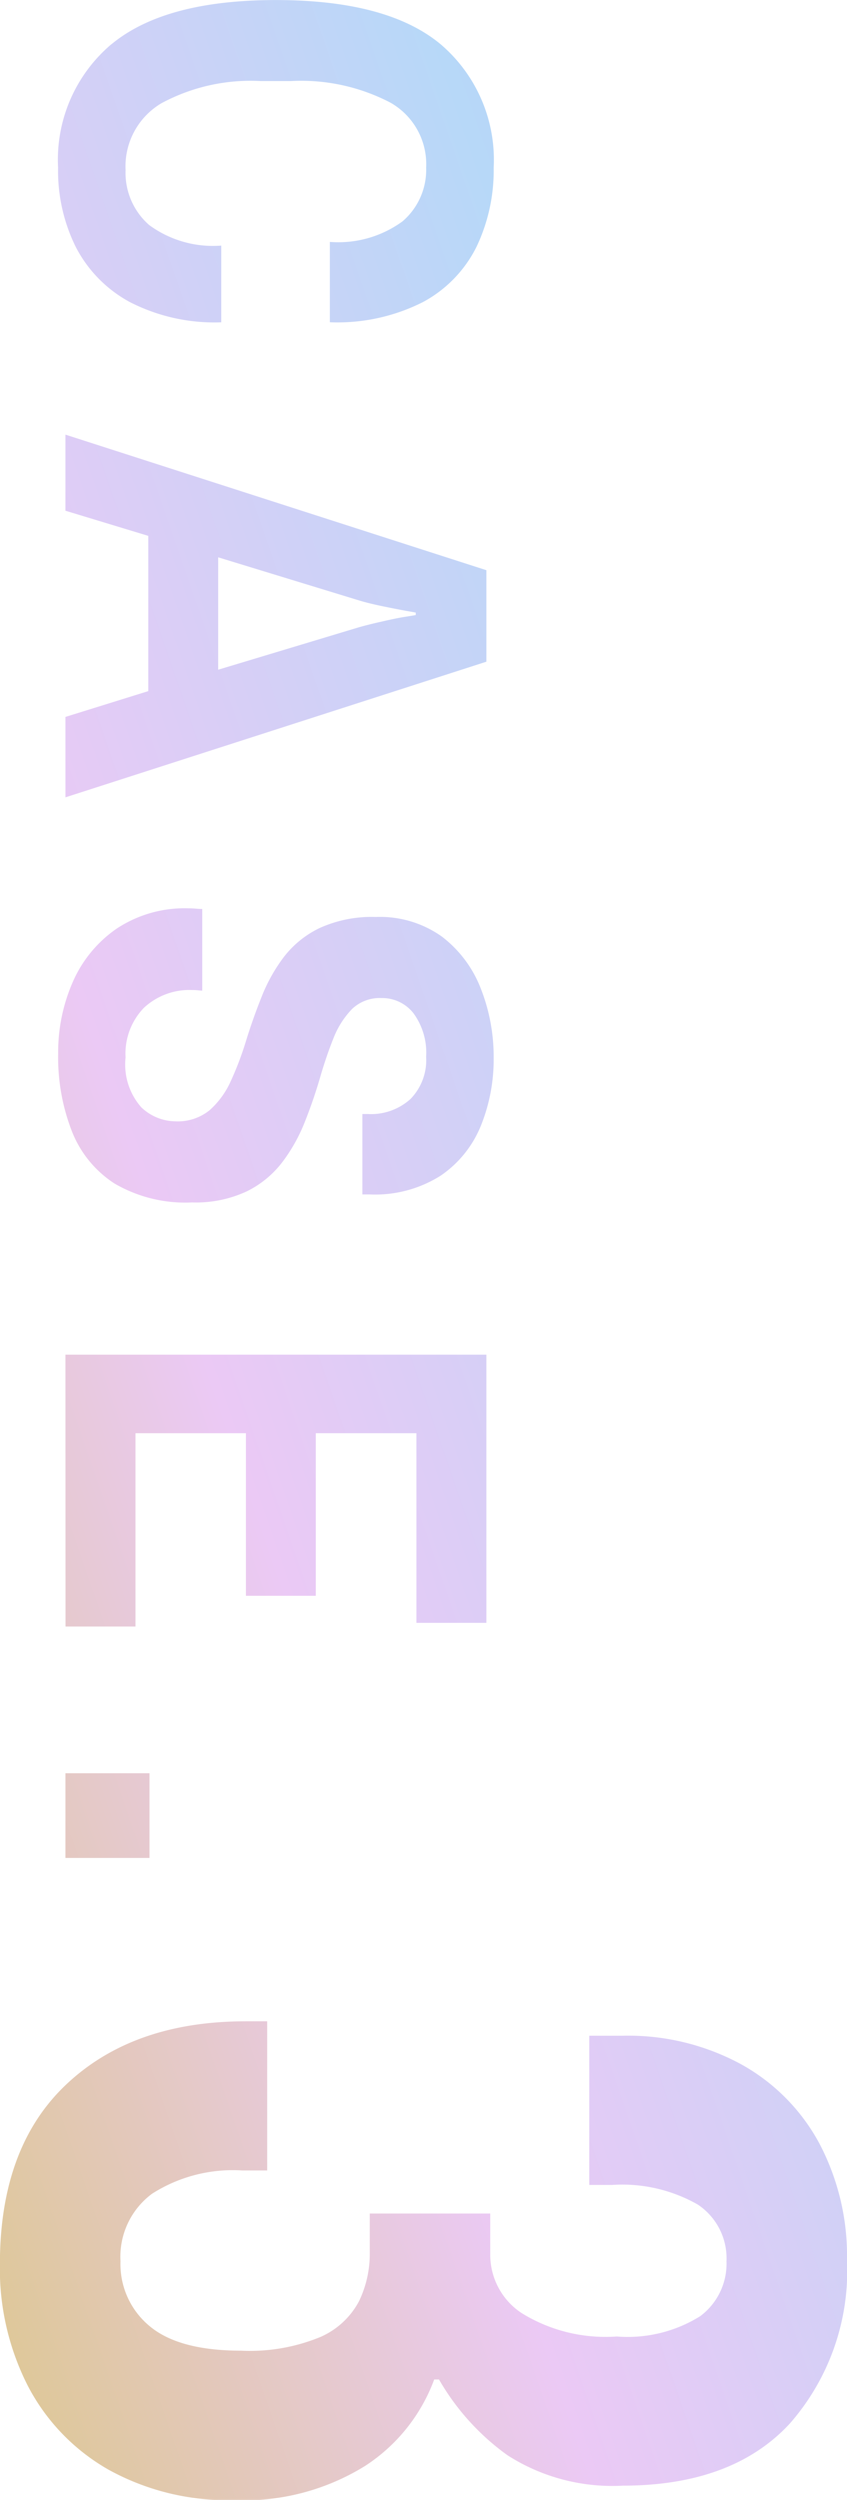 <svg xmlns="http://www.w3.org/2000/svg" width="49.7" height="146.626"><defs><linearGradient id="a" x2="1" y2="1" gradientUnits="objectBoundingBox"><stop offset="0" stop-color="#b8c2fa"/><stop offset=".246" stop-color="#b7d8f8"/><stop offset=".65" stop-color="#ebc9f5"/><stop offset="1" stop-color="#ddc890"/><stop offset="1" stop-color="#e6d4a3"/></linearGradient></defs><path data-name="交差 196" d="M-14570.294-12616.081q-3.674-3.917-3.674-10.5v-1.258h8.749v1.468a8.8 8.8 0 0 0 1.364 5.286 4.6 4.6 0 0 0 3.958 1.854 4.72 4.72 0 0 0 3.813-1.715q1.433-1.715 1.435-5.355a10.862 10.862 0 0 0-.8-4.654 4.683 4.683 0 0 0-2.1-2.272 6.39 6.39 0 0 0-2.833-.631h-2.312v-7.07h2.449a4.089 4.089 0 0 0 3.4-1.855 9.35 9.35 0 0 0 1.364-5.565 8.043 8.043 0 0 0-1.191-4.9 3.841 3.841 0 0 0-3.216-1.542 3.794 3.794 0 0 0-3.327 1.678 8.951 8.951 0 0 0-1.154 5.042v1.332h-8.753v-1.963a13.9 13.9 0 0 1 1.683-6.963 11.573 11.573 0 0 1 4.654-4.585 14.119 14.119 0 0 1 6.823-1.611 13.593 13.593 0 0 1 9.594 3.359q3.634 3.365 3.637 9.8a11.4 11.4 0 0 1-1.781 6.758 14.144 14.144 0 0 1-4.448 4.023v.28a10.289 10.289 0 0 1 5.075 4.062 13.449 13.449 0 0 1 2 7.7 14.4 14.4 0 0 1-1.785 7.351 12.044 12.044 0 0 1-4.9 4.725 15.109 15.109 0 0 1-7.178 1.646q-6.873-.004-10.546-3.925Zm-64.635-.351a7.377 7.377 0 0 1-3.128-2.574 7.226 7.226 0 0 1-1.191-4.23c0-.144.008-.288.019-.432a3.5 3.5 0 0 0 .019-.361h4.788c0 .019 0 .1-.016.236a3.307 3.307 0 0 0-.018.35 3.916 3.916 0 0 0 1.043 2.837 3.865 3.865 0 0 0 2.914 1.077 3.792 3.792 0 0 0 2.918-.919 2.936 2.936 0 0 0 .826-2 2.963 2.963 0 0 0-.653-2.014 5.02 5.02 0 0 0-1.711-1.243 18.547 18.547 0 0 0-2.335-.886q-1.277-.393-2.57-.907a9.853 9.853 0 0 1-2.361-1.312 5.826 5.826 0 0 1-1.707-2.106 7.4 7.4 0 0 1-.649-3.3 6.262 6.262 0 0 1 1.15-3.873 7 7 0 0 1 3.043-2.282 10.9 10.9 0 0 1 4.068-.757 10.355 10.355 0 0 1 4 .757 6.481 6.481 0 0 1 2.914 2.356 7.191 7.191 0 0 1 1.1 4.149v.442h-4.717v-.324a3.446 3.446 0 0 0-.882-2.5 3.262 3.262 0 0 0-2.471-.918 3.924 3.924 0 0 0-2.549.737 2.327 2.327 0 0 0-.9 1.889 2.345 2.345 0 0 0 .653 1.733 5.183 5.183 0 0 0 1.707 1.08q1.058.426 2.354.8c.867.254 1.723.55 2.574.889a9.971 9.971 0 0 1 2.343 1.316 5.9 5.9 0 0 1 1.707 2.081 7.063 7.063 0 0 1 .649 3.208 8.226 8.226 0 0 1-1.117 4.566 6.452 6.452 0 0 1-3.088 2.5 11.932 11.932 0 0 1-4.507.793 10.267 10.267 0 0 1-4.219-.858Zm-55-2.269q-2.594-3.13-2.593-9.648 0-6.551 2.593-9.667a8.9 8.9 0 0 1 7.236-3.113 10.413 10.413 0 0 1 4.644 1.007 7.435 7.435 0 0 1 3.238 3.136 11.118 11.118 0 0 1 1.188 5.47h-4.713a6.391 6.391 0 0 0-1.206-4.264 3.98 3.98 0 0 0-3.15-1.387 4.15 4.15 0 0 0-3.817 2.105 11.315 11.315 0 0 0-1.262 5.813v1.8a11.033 11.033 0 0 0 1.3 5.813 4.3 4.3 0 0 0 3.924 2.106 4.062 4.062 0 0 0 3.221-1.384 6.319 6.319 0 0 0 1.206-4.23h4.5a10.88 10.88 0 0 1-1.187 5.363 7.678 7.678 0 0 1-3.22 3.168 10.067 10.067 0 0 1-4.662 1.044 8.87 8.87 0 0 1-7.244-3.131Zm101.411 2.7v-4.932h4.968v4.932Zm-24.55 0v-24.7h15.73v4.105h-11.124v5.905h9.538v4.1h-9.538v6.48h11.338v4.105Zm-37.407 0-1.513-4.861h-9.106l-1.475 4.861h-4.463l7.952-24.7h5.366l7.956 24.7Zm-6.226-19.961c-.074.395-.163.859-.273 1.387s-.221.98-.339 1.364l-2.523 8.247h6.592l-2.486-8.247q-.183-.647-.357-1.438c-.122-.527-.214-.978-.27-1.35s-.093-.557-.093-.557h-.144s-.041.197-.106.595Z" transform="rotate(90 -13652.343 1040.182)" fill="url(#a)"/></svg>